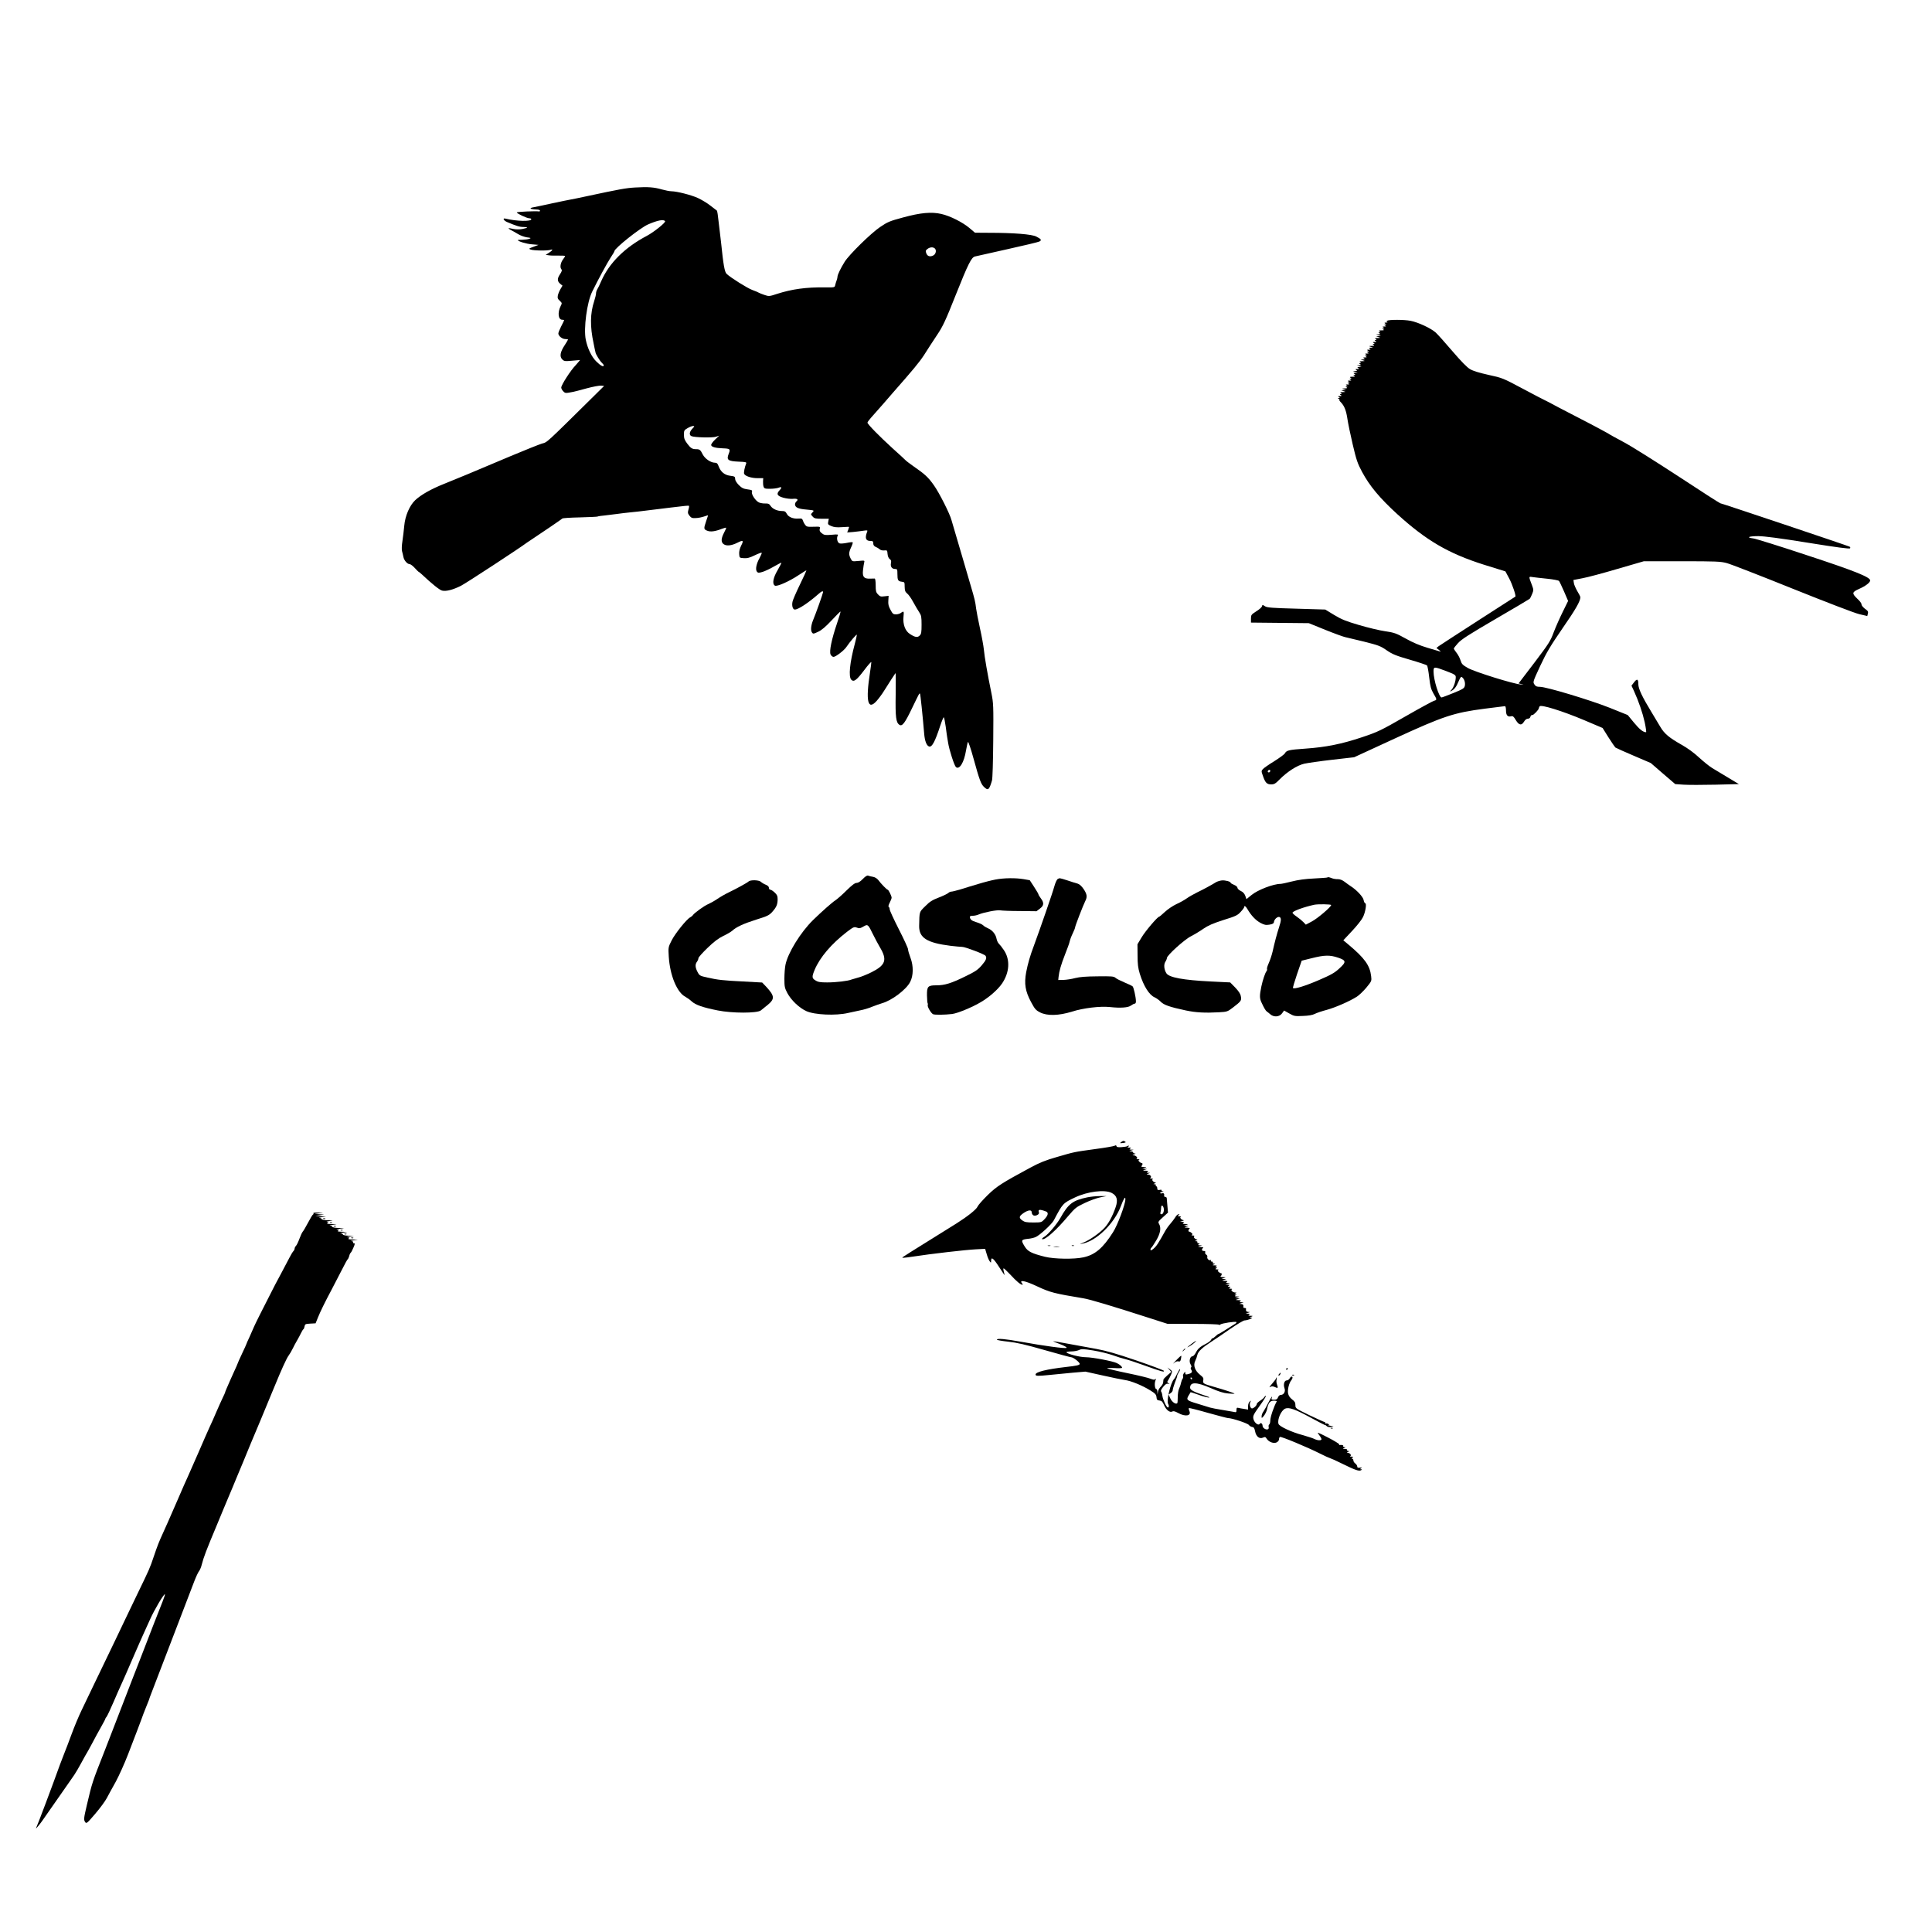 <?xml version="1.0" standalone="no"?>
<!DOCTYPE svg PUBLIC "-//W3C//DTD SVG 20010904//EN"
 "http://www.w3.org/TR/2001/REC-SVG-20010904/DTD/svg10.dtd">
<svg version="1.0" xmlns="http://www.w3.org/2000/svg"
 width="2000pt" height="2000pt" viewBox="0 0 2000 2000"
 preserveAspectRatio="xMidYMid meet">
<g transform="translate(0,2000) scale(0.1,-0.1)"
fill="#000000" stroke="none">
<path d="M6575 18059 c-94 -5 -168 -19 -495 -89 -74 -16 -151 -32 -170 -35
-19 -3 -105 -21 -190 -39 -85 -19 -172 -37 -194 -41 -55 -9 -41 -21 29 -24 19
0 35 -5 35 -11 0 -5 -3 -9 -7 -9 -36 6 -233 -3 -233 -10 0 -12 106 -61 131
-61 11 0 19 -4 19 -9 0 -26 -153 -22 -268 6 -32 8 -20 -19 16 -35 97 -41 132
-52 171 -52 54 0 48 -9 -14 -21 -29 -5 -64 -5 -92 1 -54 13 -63 9 -25 -11 15
-7 48 -26 73 -41 25 -16 68 -31 94 -35 42 -5 45 -7 25 -15 -12 -5 -45 -9 -71
-10 -27 0 -49 -2 -49 -3 0 -13 89 -40 145 -44 l70 -6 -53 -20 c-48 -17 -51
-20 -30 -28 31 -12 177 -14 207 -3 32 11 19 -9 -21 -34 l-29 -18 33 -5 c18 -3
63 -4 101 -3 37 1 67 -1 67 -5 0 -3 -9 -18 -20 -32 -26 -33 -36 -83 -20 -102
10 -12 8 -22 -14 -56 -30 -44 -28 -73 7 -100 l20 -16 -20 -34 c-12 -19 -24
-49 -28 -66 -5 -27 -2 -37 19 -56 25 -23 25 -26 11 -53 -35 -68 -27 -144 15
-144 11 0 20 -2 20 -4 0 -3 -13 -31 -30 -63 -16 -31 -30 -65 -30 -75 0 -26 40
-58 72 -58 15 0 28 -2 28 -5 0 -3 -15 -29 -34 -58 -47 -70 -55 -118 -26 -147
20 -20 28 -21 103 -14 l82 7 -20 -24 c-11 -13 -22 -26 -25 -29 -51 -51 -150
-205 -150 -232 0 -10 9 -27 21 -39 21 -21 22 -21 105 -5 11 2 73 18 138 36 64
17 131 30 149 28 l31 -3 -96 -95 c-523 -516 -489 -485 -548 -502 -30 -9 -174
-67 -320 -128 -421 -178 -558 -235 -693 -289 -136 -54 -239 -113 -299 -169
-58 -55 -104 -162 -113 -263 -4 -46 -13 -118 -19 -160 -7 -43 -9 -88 -4 -105
4 -16 11 -42 14 -59 6 -35 40 -75 65 -75 9 0 33 -18 53 -40 20 -22 38 -40 40
-40 3 0 18 -12 33 -26 105 -99 185 -163 210 -168 42 -10 113 9 195 50 53 27
611 392 683 447 6 4 26 18 45 30 102 67 316 213 321 219 3 5 85 10 182 12 97
3 180 6 184 9 4 3 37 8 73 11 36 4 94 11 130 16 36 5 92 12 125 15 33 3 76 8
95 10 59 8 111 14 205 25 50 6 108 13 130 16 145 18 181 21 187 18 3 -2 1 -20
-5 -39 -9 -31 -8 -39 10 -63 18 -23 28 -27 64 -25 24 0 63 8 87 16 23 8 42 14
42 12 0 -1 -9 -28 -20 -60 -26 -77 -26 -84 11 -99 34 -14 81 -8 153 20 21 8
40 13 43 11 2 -3 -8 -26 -22 -52 -32 -62 -33 -100 -1 -120 29 -19 80 -13 138
16 61 31 69 26 41 -28 -16 -33 -23 -61 -21 -88 3 -40 3 -40 48 -43 35 -3 60 4
112 29 37 18 70 30 73 27 3 -3 -7 -26 -21 -53 -34 -59 -46 -119 -29 -142 11
-14 18 -15 57 -4 24 7 78 32 119 56 41 24 76 41 78 40 2 -2 -16 -37 -39 -77
-47 -79 -58 -142 -29 -160 20 -14 149 43 249 110 41 27 76 49 78 47 1 -1 -29
-68 -68 -148 -39 -80 -73 -159 -76 -176 -9 -42 3 -81 24 -81 36 0 140 69 246
162 34 30 46 34 46 17 0 -11 -74 -220 -103 -289 -22 -54 -27 -106 -12 -126 12
-18 15 -17 65 6 36 17 77 52 138 117 48 51 89 93 93 93 3 0 -13 -55 -36 -122
-56 -165 -82 -290 -67 -323 7 -14 20 -25 31 -25 22 0 108 66 131 100 39 58
110 141 110 128 0 -8 -9 -48 -20 -89 -54 -200 -68 -345 -37 -376 26 -26 54 -5
132 98 41 55 75 93 75 84 0 -8 -6 -57 -14 -108 -46 -295 -23 -395 68 -294 22
25 59 74 80 109 44 70 107 169 116 180 3 4 4 -95 2 -220 -4 -238 3 -293 40
-316 28 -17 56 19 130 174 74 153 75 156 82 149 4 -4 27 -223 43 -414 6 -74
24 -122 49 -132 31 -12 62 45 119 219 16 48 32 85 35 83 4 -3 13 -46 20 -97 7
-51 13 -100 15 -108 1 -8 6 -35 10 -60 11 -72 64 -237 81 -251 36 -30 84 48
104 171 7 41 16 81 20 89 4 7 30 -69 59 -175 61 -221 76 -261 108 -291 42 -40
53 -31 82 67 6 21 11 190 13 415 3 360 2 386 -19 490 -40 196 -72 378 -78 450
-4 39 -22 139 -41 224 -18 84 -36 174 -39 200 -9 75 -15 99 -57 241 -22 74
-55 187 -73 250 -18 63 -52 178 -75 255 -23 77 -45 154 -50 170 -16 64 -127
284 -182 361 -59 84 -94 116 -213 198 -38 27 -74 54 -80 61 -5 6 -66 62 -135
124 -135 123 -260 250 -260 266 0 6 17 28 36 50 65 73 89 100 128 145 21 25
62 72 91 105 223 254 279 321 331 400 32 49 61 94 64 100 3 5 36 56 73 111 58
87 85 144 191 411 130 326 162 389 199 398 12 3 163 36 334 75 172 38 322 74
333 80 26 14 19 25 -32 51 -46 24 -232 39 -484 39 l-151 1 -59 50 c-69 58
-199 124 -289 144 -101 24 -217 13 -396 -36 -138 -37 -160 -46 -238 -99 -95
-64 -321 -286 -367 -360 -40 -64 -73 -132 -74 -152 0 -9 -4 -27 -9 -40 -5 -13
-12 -35 -15 -49 -5 -25 -6 -25 -108 -24 -190 3 -340 -18 -490 -66 -85 -28 -88
-28 -135 -12 -26 9 -52 19 -58 23 -5 4 -36 17 -69 29 -49 18 -222 126 -264
166 -21 19 -34 95 -57 320 -4 33 -8 71 -10 85 -2 14 -9 75 -16 135 -6 61 -14
112 -18 115 -4 3 -35 26 -69 53 -33 26 -92 61 -129 78 -72 32 -214 68 -272 69
-19 0 -64 9 -100 19 -79 23 -142 28 -276 20z m310 -349 c8 -13 -115 -112 -188
-151 -230 -121 -391 -282 -473 -469 -15 -36 -34 -74 -41 -85 -7 -11 -13 -30
-13 -42 0 -13 -9 -49 -19 -80 -42 -126 -44 -264 -6 -438 1 -5 6 -28 10 -50 5
-22 10 -42 10 -45 3 -18 46 -88 64 -104 12 -11 21 -23 21 -28 0 -21 -33 -4
-78 41 -48 47 -90 135 -108 224 -24 116 12 388 66 497 62 127 156 299 191 353
22 32 39 62 39 66 0 30 266 241 347 277 100 44 164 56 178 34z m2795 -285 c17
-21 5 -60 -22 -71 -33 -15 -58 -6 -69 24 -9 23 -7 30 11 44 27 22 63 23 80 3z
m-2513 -1863 c-31 -32 -35 -66 -9 -77 32 -14 219 -18 254 -6 l33 11 -43 -41
c-24 -23 -42 -48 -40 -57 4 -19 44 -30 119 -33 78 -3 82 -7 62 -58 -24 -62 -8
-75 103 -80 75 -3 84 -5 78 -20 -15 -37 -26 -92 -21 -105 10 -25 75 -46 139
-46 l59 0 -2 -32 c-1 -18 1 -43 5 -55 7 -20 14 -23 66 -23 32 0 71 5 86 10 36
14 42 5 16 -23 -38 -40 -29 -60 36 -79 31 -9 76 -14 99 -12 45 5 62 -6 38 -26
-8 -7 -15 -20 -15 -30 0 -33 32 -48 118 -55 82 -8 82 -8 65 -27 -22 -24 -22
-21 1 -47 16 -18 31 -21 92 -21 l74 0 -6 -30 c-6 -27 -3 -31 32 -46 29 -12 57
-15 112 -11 39 3 72 4 72 2 0 -2 -5 -16 -10 -31 l-10 -26 62 5 c35 4 83 9 107
13 40 6 44 5 38 -10 -26 -66 -15 -96 34 -96 24 0 29 -4 29 -25 0 -18 8 -29 28
-38 15 -6 33 -18 41 -25 7 -7 27 -12 45 -10 30 3 31 1 34 -37 2 -24 11 -44 22
-52 15 -10 18 -21 13 -43 -7 -36 10 -60 43 -60 22 0 24 -4 24 -52 0 -64 6 -75
45 -80 29 -3 30 -5 30 -52 1 -40 5 -52 26 -70 15 -11 43 -52 64 -91 21 -38 49
-86 62 -105 20 -30 23 -47 23 -127 0 -78 -3 -96 -19 -112 -23 -23 -49 -19
-103 17 -48 31 -73 100 -65 178 6 58 3 62 -27 39 -11 -8 -34 -15 -51 -15 -28
0 -35 6 -57 48 -20 36 -25 59 -22 95 l3 49 -44 -5 c-37 -5 -46 -2 -66 20 -21
21 -24 35 -24 94 0 39 -4 69 -10 70 -5 0 -29 0 -51 -1 -61 -2 -78 19 -70 89 3
31 9 66 12 78 6 22 5 22 -59 16 -65 -6 -65 -6 -81 25 -21 41 -20 63 5 117 12
25 19 48 16 51 -3 3 -30 1 -61 -6 -31 -6 -64 -9 -75 -5 -22 7 -33 52 -20 78 9
16 5 17 -63 11 -65 -5 -76 -4 -101 16 -20 16 -26 27 -21 45 6 24 5 24 -65 22
-65 -2 -72 0 -88 23 -10 13 -20 34 -23 45 -5 16 -13 19 -43 17 -55 -5 -105 15
-122 49 -13 24 -22 29 -51 29 -48 0 -97 22 -117 53 -14 22 -24 26 -55 25 -20
-1 -49 4 -64 10 -35 15 -82 84 -74 110 6 17 0 20 -45 26 -43 6 -60 14 -91 45
-24 25 -38 48 -38 64 0 23 -5 26 -52 32 -59 8 -98 41 -120 101 -9 26 -18 34
-38 34 -42 0 -103 42 -125 85 -24 48 -32 55 -67 55 -42 0 -57 9 -94 58 -27 36
-34 54 -34 91 0 44 3 49 38 69 20 12 46 22 56 22 18 0 17 -3 -7 -28z"/>
<path d="M14360 16680 c-9 -6 -9 -9 1 -13 8 -3 3 -6 -11 -6 -20 -1 -22 -3 -10
-11 13 -9 13 -10 0 -10 -13 0 -13 -1 0 -10 12 -8 10 -10 -10 -10 -20 0 -22 -2
-10 -10 13 -9 13 -10 0 -10 -13 0 -13 -1 0 -10 11 -7 6 -10 -20 -10 -26 0 -31
-3 -20 -10 13 -9 13 -10 0 -10 -13 0 -13 -1 0 -10 12 -8 10 -10 -10 -11 l-25
-1 25 -8 25 -8 -25 -2 -25 -2 25 -8 c23 -7 22 -8 -10 -9 -26 -1 -31 -4 -20
-11 13 -9 13 -10 0 -10 -13 0 -13 -1 0 -10 12 -8 10 -10 -10 -10 -20 0 -22 -2
-10 -10 13 -9 13 -10 0 -10 -13 0 -13 -1 0 -10 11 -7 6 -10 -20 -11 -32 -1
-33 -2 -10 -9 l25 -8 -25 -1 c-20 -1 -22 -3 -10 -11 12 -8 10 -10 -10 -10 -20
0 -22 -2 -10 -10 13 -9 13 -10 0 -10 -13 0 -13 -1 0 -10 12 -8 10 -10 -10 -10
-20 0 -22 -2 -10 -10 13 -9 13 -10 0 -10 -13 0 -13 -1 0 -10 12 -8 10 -10 -10
-10 -20 0 -22 -2 -10 -10 12 -8 10 -10 -10 -11 l-25 -1 25 -8 c23 -7 22 -8
-10 -9 -26 -1 -31 -4 -20 -11 13 -9 13 -10 0 -10 -13 0 -13 -1 0 -10 12 -8 10
-10 -10 -11 l-25 -1 25 -8 25 -8 -25 -1 c-20 -1 -22 -3 -10 -11 12 -8 10 -10
-10 -10 -20 0 -22 -2 -10 -10 12 -8 10 -10 -10 -11 l-25 -1 25 -8 25 -8 -25
-1 c-20 -1 -22 -3 -10 -11 13 -9 13 -10 0 -10 -13 0 -13 -1 0 -10 11 -7 6 -10
-20 -10 -26 0 -31 -3 -20 -10 13 -9 13 -10 0 -10 -13 0 -13 -1 0 -10 12 -8 10
-10 -10 -10 -20 0 -22 -2 -10 -10 13 -9 13 -10 0 -10 -13 0 -13 -1 0 -10 12
-8 10 -10 -10 -10 -20 0 -22 -2 -10 -10 13 -9 13 -10 0 -10 -13 0 -13 -1 0
-10 11 -7 6 -10 -20 -11 -32 -1 -33 -2 -10 -9 l25 -8 -25 -2 -25 -2 25 -8 c23
-7 22 -8 -10 -9 -26 -1 -31 -4 -20 -11 13 -9 13 -10 0 -10 -13 0 -13 -1 0 -10
12 -8 10 -10 -10 -10 -20 0 -22 -2 -10 -10 13 -9 13 -10 0 -10 -13 0 -13 -1 0
-10 8 -5 11 -10 6 -10 -6 0 2 -12 17 -27 35 -38 53 -84 66 -173 6 -41 30 -158
54 -260 38 -162 50 -197 97 -285 79 -147 182 -270 363 -436 300 -273 530 -408
896 -524 l225 -70 39 -73 c31 -57 73 -181 64 -188 -1 -1 -175 -113 -387 -249
-212 -136 -395 -256 -408 -265 l-22 -18 27 -21 c16 -12 21 -19 13 -16 -8 2
-68 20 -132 39 -81 24 -152 54 -225 95 -99 55 -117 62 -212 76 -57 8 -178 37
-270 64 -139 41 -182 58 -260 105 l-92 56 -299 9 c-256 7 -303 11 -325 25 -25
17 -27 17 -31 -1 -3 -10 -30 -34 -60 -52 -51 -33 -54 -37 -54 -75 l0 -41 299
-3 300 -3 170 -69 c94 -38 186 -71 204 -75 17 -4 106 -25 197 -47 150 -38 171
-45 235 -90 60 -41 94 -55 239 -97 93 -27 173 -54 178 -59 6 -6 16 -61 23
-124 11 -96 19 -123 44 -167 37 -62 38 -67 7 -75 -13 -3 -147 -76 -297 -162
-258 -148 -284 -160 -447 -215 -212 -71 -375 -104 -592 -119 -170 -12 -192
-17 -210 -50 -6 -10 -55 -46 -109 -80 -54 -33 -106 -69 -117 -81 -18 -20 -18
-22 0 -72 24 -70 41 -87 85 -87 31 0 45 8 86 50 80 81 182 147 256 164 35 8
166 27 290 41 l227 26 421 194 c507 233 610 267 933 309 109 14 202 26 208 26
5 0 10 -20 10 -44 0 -50 17 -70 52 -61 19 5 27 -1 50 -40 33 -54 59 -58 85
-15 11 19 26 30 39 30 14 0 24 8 27 21 3 12 12 19 19 17 11 -4 68 55 68 71 0
3 4 12 8 19 14 21 235 -48 454 -140 l198 -84 60 -96 c33 -52 66 -100 72 -106
7 -5 93 -44 190 -85 l177 -76 126 -109 127 -109 88 -6 c49 -3 197 -3 330 0
l241 6 -113 68 c-62 37 -135 81 -163 98 -27 16 -88 65 -135 108 -52 49 -121
99 -180 132 -131 74 -181 116 -222 186 -20 33 -60 101 -90 150 -97 159 -138
245 -138 292 0 55 -13 61 -45 19 l-26 -34 25 -53 c51 -113 90 -228 112 -326
12 -57 18 -103 14 -103 -30 0 -67 29 -124 98 l-66 80 -189 76 c-205 81 -653
216 -720 216 -32 0 -44 5 -57 25 -17 25 -15 29 61 193 65 139 104 204 231 389
136 196 183 279 184 320 0 7 -14 35 -31 62 -16 28 -33 65 -36 83 l-5 34 93 18
c51 9 215 53 364 97 l272 79 394 0 c352 0 401 -2 464 -19 39 -10 345 -129 680
-264 351 -141 645 -254 693 -265 l82 -19 6 24 c5 18 1 28 -14 39 -34 24 -52
44 -52 60 0 9 -17 32 -39 52 -63 60 -61 72 15 106 68 30 114 66 114 88 -1 34
-166 100 -657 261 -276 92 -524 169 -552 173 -79 10 -49 24 52 24 64 -1 221
-21 517 -69 299 -48 427 -65 432 -57 4 6 2 14 -5 17 -18 10 -1327 449 -1338
449 -6 0 -205 128 -442 284 -238 155 -490 314 -562 351 -71 38 -141 76 -155
86 -14 9 -102 56 -195 105 -94 48 -236 122 -318 165 -81 44 -149 79 -151 79
-2 0 -100 51 -218 114 -210 112 -215 114 -358 145 -94 21 -161 41 -191 59 -32
18 -91 79 -184 187 -75 88 -153 175 -173 193 -49 44 -182 106 -260 121 -66 13
-222 13 -242 1z m1657 -2671 c62 -6 117 -17 122 -23 5 -6 28 -55 52 -109 l42
-98 -55 -112 c-31 -62 -73 -157 -94 -212 -34 -92 -51 -118 -200 -315 l-164
-215 33 -7 c25 -5 23 -6 -13 -3 -74 5 -471 129 -543 169 -56 32 -65 41 -77 78
-7 24 -25 59 -41 79 -16 20 -29 41 -29 45 0 5 19 30 43 56 33 38 114 90 387
249 190 110 349 205 355 210 5 5 17 28 26 51 15 38 15 44 -1 87 -37 97 -37 94
6 87 22 -3 90 -11 151 -17z m-1046 -956 c89 -34 99 -41 99 -63 0 -42 -21 -104
-43 -129 -21 -22 -21 -23 -2 -13 31 16 51 42 75 100 19 44 25 50 37 40 22 -18
33 -54 27 -87 -6 -26 -17 -34 -118 -75 -62 -25 -117 -46 -123 -46 -26 0 -83
182 -83 268 0 53 4 53 131 5z m-1821 -1031 c0 -13 -12 -22 -22 -16 -10 6 -1
24 13 24 5 0 9 -4 9 -8z"/>
<path d="M8932 10901 c-26 -27 -49 -41 -65 -41 -18 0 -48 -23 -106 -80 -44
-44 -96 -89 -113 -100 -31 -19 -144 -119 -232 -205 -129 -127 -261 -341 -285
-463 -6 -29 -11 -94 -11 -144 0 -82 3 -96 31 -149 40 -74 122 -152 196 -186
85 -39 305 -49 433 -19 36 8 92 20 125 27 33 6 87 22 120 36 33 13 81 30 107
38 100 28 250 141 290 220 34 65 35 165 4 248 -14 37 -26 77 -26 90 0 12 -43
105 -95 207 -52 102 -95 195 -95 207 0 12 -5 23 -10 25 -6 2 -2 20 10 43 11
21 20 45 20 52 0 18 -32 83 -41 83 -9 0 -68 61 -98 101 -12 15 -34 29 -53 32
-18 3 -41 8 -50 12 -11 5 -29 -6 -56 -34z m103 -569 c21 -42 53 -103 72 -135
80 -133 63 -187 -86 -262 -49 -24 -111 -49 -138 -55 -26 -7 -57 -16 -68 -20
-34 -15 -160 -30 -252 -30 -70 0 -95 4 -120 20 -39 23 -40 37 -10 110 54 129
174 270 334 393 67 51 75 54 101 45 29 -11 35 -10 82 17 32 18 40 11 85 -83z"/>
<path d="M13739 10916 c-2 -2 -63 -6 -136 -10 -89 -4 -164 -14 -230 -31 -54
-14 -107 -25 -118 -25 -73 0 -235 -62 -299 -115 l-53 -43 -12 35 c-9 23 -24
40 -47 50 -19 9 -34 24 -34 33 0 9 -15 22 -35 30 -19 8 -35 17 -35 21 0 13
-55 28 -91 25 -19 -2 -46 -10 -60 -18 -45 -28 -133 -76 -196 -106 -34 -17 -83
-44 -108 -62 -25 -18 -74 -45 -108 -60 -34 -16 -87 -51 -117 -79 -30 -28 -57
-51 -61 -51 -16 0 -144 -150 -182 -215 l-42 -70 1 -115 c0 -90 5 -131 23 -190
40 -129 98 -221 155 -245 17 -8 44 -27 61 -44 32 -34 92 -55 260 -91 104 -22
199 -27 345 -19 84 5 87 6 146 51 82 63 88 71 79 115 -4 25 -23 53 -58 90
l-52 53 -205 10 c-280 14 -427 41 -455 84 -25 38 -30 92 -11 120 9 14 16 32
16 39 0 27 183 193 251 226 35 18 93 53 127 77 48 33 98 55 207 90 129 40 147
49 179 85 20 21 36 44 36 49 0 20 16 9 34 -22 37 -64 84 -114 133 -141 42 -22
56 -25 94 -19 34 6 45 12 47 29 4 28 37 57 57 50 20 -8 19 -36 -4 -105 -22
-67 -47 -161 -67 -252 -8 -35 -26 -89 -39 -118 -14 -30 -22 -58 -19 -64 3 -5
0 -15 -6 -23 -13 -16 -38 -89 -52 -155 -20 -96 -20 -124 2 -170 26 -56 42 -83
55 -92 6 -3 21 -16 34 -27 37 -33 95 -29 122 8 l22 30 53 -30 c49 -28 58 -30
141 -26 59 2 100 9 123 21 19 10 75 29 125 42 90 25 235 88 312 137 23 15 67
57 98 94 54 66 55 68 49 118 -13 111 -67 186 -234 326 l-54 45 89 95 c50 53
101 117 114 144 26 52 41 145 23 145 -5 0 -13 15 -16 34 -7 34 -74 105 -136
144 -14 9 -41 29 -61 44 -24 18 -47 27 -70 27 -19 -1 -47 4 -62 10 -30 12 -41
13 -48 7z m41 -285 c0 -19 -141 -139 -200 -170 l-62 -33 -24 25 c-13 14 -44
40 -69 57 -25 17 -45 35 -45 41 0 17 119 60 225 83 40 8 175 6 175 -3z m70
-544 c87 -29 89 -45 14 -113 -47 -44 -84 -65 -209 -119 -141 -61 -257 -97
-270 -83 -3 3 16 68 42 144 l48 139 105 26 c130 33 187 34 270 6z"/>
<path d="M10305 10895 c-38 -7 -117 -27 -175 -45 -58 -17 -141 -42 -184 -56
-44 -13 -88 -24 -97 -24 -10 0 -24 -6 -32 -14 -8 -8 -52 -29 -98 -47 -68 -26
-95 -43 -141 -90 -63 -62 -60 -52 -63 -204 -2 -123 79 -175 325 -206 52 -6
106 -11 120 -11 29 1 232 -76 242 -92 16 -23 6 -46 -39 -99 -41 -47 -67 -65
-173 -116 -143 -70 -210 -91 -296 -91 -89 0 -99 -11 -98 -104 1 -42 4 -79 7
-82 3 -3 3 -12 1 -19 -6 -15 33 -83 55 -94 16 -8 121 -7 196 2 54 6 206 68
297 122 87 51 176 129 220 192 79 115 87 248 21 346 -19 29 -43 59 -52 67 -10
9 -21 32 -25 53 -8 45 -45 90 -88 107 -18 8 -41 21 -50 31 -10 10 -42 24 -72
33 -48 14 -66 29 -66 57 0 5 14 9 31 9 17 0 45 6 62 14 52 22 193 49 223 42
16 -3 107 -7 201 -7 l173 -2 35 27 c42 32 45 59 10 106 -14 19 -25 37 -25 42
0 4 -20 39 -45 77 l-45 69 -63 11 c-82 14 -203 13 -292 -4z"/>
<path d="M10949 10900 c-9 -5 -25 -40 -35 -77 -15 -58 -153 -456 -213 -618
-37 -97 -61 -181 -78 -269 -22 -119 -10 -197 51 -310 38 -71 49 -84 92 -106
74 -38 194 -35 332 8 117 37 290 58 392 47 111 -12 191 -6 218 16 14 10 31 19
38 19 9 0 14 11 13 28 -1 41 -23 140 -34 151 -6 6 -44 24 -85 41 -40 17 -83
38 -93 48 -17 15 -41 17 -186 15 -121 -1 -183 -6 -231 -18 -36 -10 -90 -18
-120 -19 l-55 -1 3 30 c6 60 26 130 67 234 23 58 46 120 49 138 4 18 18 55 32
83 13 27 24 55 24 62 0 13 84 230 105 271 22 43 18 70 -17 123 -22 32 -43 51
-63 57 -16 4 -64 19 -105 33 -86 27 -80 26 -101 14z"/>
<path d="M7749 10875 c-11 -12 -120 -72 -205 -113 -34 -16 -88 -47 -120 -69
-33 -22 -75 -45 -94 -53 -36 -14 -143 -91 -157 -113 -4 -7 -17 -17 -28 -23
-38 -20 -157 -169 -192 -239 -35 -69 -36 -71 -30 -167 12 -196 86 -374 174
-418 15 -8 44 -28 63 -46 40 -37 115 -63 270 -94 150 -30 407 -30 446 0 11 8
43 34 72 58 74 62 71 92 -15 186 l-43 45 -202 11 c-197 10 -258 16 -363 40
-81 18 -84 20 -105 60 -24 46 -25 78 -5 104 8 11 15 27 15 37 0 9 43 57 95
107 68 66 113 99 162 123 37 17 79 42 93 54 42 39 118 74 251 116 113 35 132
44 164 80 43 48 55 77 55 131 0 32 -6 46 -31 69 -17 16 -37 29 -45 29 -8 0
-14 8 -14 19 0 12 -12 24 -32 32 -18 7 -42 21 -52 31 -21 19 -108 21 -127 3z"/>
<path d="M11606 8177 c-16 -12 -13 -13 19 -9 26 3 33 7 24 13 -19 12 -22 11
-43 -4z"/>
<path d="M11538 8139 c-10 -5 -100 -21 -200 -34 -224 -31 -210 -28 -396 -82
-119 -34 -179 -58 -275 -110 -295 -159 -349 -193 -444 -286 -50 -49 -97 -102
-103 -117 -12 -30 -106 -104 -220 -176 -36 -23 -171 -107 -300 -187 -129 -80
-244 -152 -254 -160 -16 -11 4 -10 100 4 194 30 552 71 655 76 l97 5 16 -53
c8 -30 22 -63 30 -74 15 -20 15 -20 16 2 0 46 22 31 80 -59 33 -51 60 -91 60
-88 0 3 -4 20 -9 38 -5 17 -6 32 -1 32 4 0 36 -30 71 -67 60 -66 105 -103 123
-103 5 0 3 7 -4 15 -33 40 33 27 154 -30 139 -65 176 -74 481 -125 69 -11 301
-81 680 -203 l190 -61 267 -1 c148 0 268 -4 268 -9 0 -5 6 -3 13 3 16 13 157
34 166 25 3 -3 -2 -11 -13 -18 -10 -6 -53 -33 -95 -60 -42 -27 -78 -48 -79
-46 -2 1 -17 -11 -33 -26 -16 -15 -29 -24 -30 -18 0 5 -4 0 -9 -11 -4 -11 -25
-29 -46 -40 -70 -35 -94 -56 -114 -96 -11 -21 -27 -39 -35 -39 -26 0 -39 -51
-21 -82 10 -16 13 -29 6 -33 -6 -4 -5 -13 2 -25 15 -23 5 -36 -34 -45 -23 -6
-28 -4 -28 11 0 17 -1 17 -14 -1 -8 -11 -12 -25 -9 -32 3 -7 1 -19 -5 -26 -5
-6 -13 -27 -17 -45 -3 -18 -13 -45 -20 -60 -7 -15 -13 -53 -13 -85 0 -32 -2
-61 -5 -63 -15 -15 -54 12 -71 48 l-19 42 21 14 c12 8 22 22 22 31 0 9 9 41
20 71 27 71 28 74 26 80 0 3 7 18 17 34 10 15 16 30 13 33 -3 3 -15 -17 -28
-43 -13 -27 -28 -55 -35 -61 -35 -37 -80 -226 -61 -255 11 -18 10 -38 -2 -38
-14 0 -51 79 -57 120 -2 19 -8 39 -13 45 -6 7 1 24 21 48 24 29 36 36 53 32
19 -5 19 -5 3 5 -16 11 -17 14 -3 34 8 13 21 38 29 57 14 33 13 35 -12 54
l-26 19 20 -23 20 -23 -40 -35 c-22 -19 -41 -39 -41 -44 -1 -5 -2 -18 -3 -29
0 -12 -12 -32 -25 -45 -14 -14 -27 -37 -29 -52 l-4 -28 -2 28 c0 15 -5 27 -10
27 -16 0 -22 55 -11 86 9 22 8 26 0 17 -9 -8 -21 -7 -49 4 -20 9 -127 35 -239
58 -112 23 -206 46 -210 50 -4 4 28 5 71 3 43 -3 80 -2 82 2 5 9 -20 33 -53
49 -39 20 -253 61 -321 61 -64 0 -201 36 -201 52 0 4 23 8 50 8 28 0 64 7 79
14 25 13 42 13 148 -4 67 -11 156 -33 199 -48 44 -16 104 -35 134 -42 30 -7
120 -37 200 -66 172 -62 204 -71 199 -55 -2 6 -130 54 -284 107 -211 72 -313
101 -415 120 -74 13 -205 37 -290 53 -85 16 -156 28 -157 27 -2 -2 31 -16 72
-31 45 -17 71 -33 66 -38 -10 -10 -234 20 -476 64 -160 29 -245 36 -245 21 0
-5 53 -14 118 -21 90 -10 177 -30 376 -87 143 -41 266 -74 274 -74 23 0 92
-54 89 -70 -2 -12 -34 -19 -142 -31 -199 -23 -315 -51 -315 -78 0 -16 19 -17
139 -5 64 7 175 17 247 24 l130 11 180 -40 c98 -22 202 -43 229 -47 63 -8 182
-57 262 -107 52 -32 62 -43 65 -70 2 -27 8 -33 31 -35 23 -3 32 -12 47 -47 22
-51 60 -81 86 -67 12 7 29 2 60 -15 75 -42 140 -30 116 21 -6 14 -8 27 -4 30
4 2 93 -20 197 -50 105 -29 198 -54 208 -54 41 0 203 -54 215 -71 7 -10 22
-19 34 -21 18 -2 24 -12 31 -46 10 -53 45 -81 82 -64 20 9 26 8 38 -12 22 -34
72 -52 102 -38 14 7 25 20 25 31 0 11 4 23 10 26 11 7 279 -104 414 -172 49
-25 96 -46 105 -48 9 -2 63 -26 121 -55 138 -68 178 -82 199 -70 13 8 13 9 1
10 -13 0 -13 1 0 11 12 8 9 10 -12 6 -21 -3 -28 0 -28 12 0 9 -9 23 -20 31
-11 8 -20 22 -20 32 0 10 -6 18 -12 18 -9 0 -8 4 2 10 12 8 10 10 -10 11 -14
0 -19 3 -12 6 17 7 -4 33 -27 34 -12 0 -11 2 4 9 18 8 18 9 2 9 -10 1 -15 6
-12 11 4 6 -6 10 -22 11 -25 0 -26 1 -8 9 18 8 18 9 2 9 -10 1 -15 6 -12 11 5
9 -16 15 -38 11 -5 -1 -6 2 -3 7 2 4 -49 36 -115 70 -118 60 -119 61 -94 28
14 -18 25 -38 25 -44 0 -17 -41 -15 -76 3 -16 8 -70 25 -119 39 -117 31 -242
90 -250 116 -14 45 26 138 69 158 39 17 106 -7 269 -96 81 -44 147 -78 147
-75 0 2 6 -2 14 -10 10 -9 25 -12 43 -9 l28 6 -35 7 c-19 3 -28 7 -20 8 13 1
13 3 0 10 -8 6 -18 7 -22 5 -4 -3 -8 0 -8 5 0 6 -4 11 -10 11 -5 0 -75 32
-155 70 -144 70 -145 71 -145 104 0 27 -7 39 -35 60 -23 18 -36 38 -41 62 -7
38 10 107 33 135 7 8 13 21 13 27 0 19 -18 14 -30 -8 -6 -11 -19 -20 -30 -20
-25 0 -37 -43 -23 -81 13 -33 -7 -69 -38 -69 -12 0 -23 -10 -29 -25 -7 -19
-17 -25 -41 -25 -24 0 -30 4 -25 15 14 37 -7 9 -35 -47 -17 -35 -40 -75 -50
-90 -11 -14 -19 -37 -19 -50 0 -22 1 -22 25 7 13 17 27 46 31 65 13 67 31 90
70 90 19 0 33 -3 31 -7 -30 -53 -67 -162 -67 -198 0 -18 -5 -37 -11 -41 -6 -3
-8 -15 -6 -26 3 -11 0 -21 -8 -24 -21 -8 -55 14 -55 36 0 24 -20 37 -30 20
-14 -22 -58 14 -65 53 -6 30 1 44 64 132 39 54 69 101 65 104 -3 3 -10 -2 -15
-11 -5 -9 -25 -26 -44 -38 -19 -12 -35 -27 -35 -34 0 -16 -32 -46 -49 -46 -18
0 -30 42 -18 65 9 18 9 19 -6 6 -10 -8 -17 -28 -17 -48 l0 -35 -42 7 c-24 3
-51 9 -60 11 -14 4 -18 -1 -18 -21 0 -25 -3 -27 -27 -21 -16 3 -70 12 -122 21
-52 8 -108 19 -125 24 -17 5 -77 24 -133 41 -110 33 -116 39 -86 88 9 15 18
28 18 30 1 1 31 -8 66 -21 63 -24 129 -40 129 -33 0 3 -24 12 -52 21 -110 36
-148 56 -148 79 0 62 65 61 213 -3 82 -36 132 -52 180 -56 37 -4 67 -4 67 -2
0 5 -108 41 -215 71 -108 31 -115 35 -109 66 5 23 0 32 -34 59 -53 43 -72 98
-49 143 9 18 19 46 22 62 8 36 51 76 144 136 39 25 127 84 196 133 70 48 136
87 148 88 33 1 97 27 72 29 l-20 1 20 9 c17 7 16 9 -10 9 -23 1 -27 4 -15 11
12 8 10 10 -10 11 l-25 1 25 8 c24 8 24 8 3 9 -21 1 -28 11 -24 34 0 4 -6 7
-14 7 -8 0 -14 3 -14 8 4 22 -3 32 -23 33 -22 1 -22 1 2 9 l25 8 -25 1 c-20 1
-22 3 -10 11 11 7 6 10 -20 11 -32 1 -33 2 -10 9 l25 8 -25 2 -25 2 25 8 c25
8 24 8 -5 9 -23 1 -27 3 -15 11 13 9 13 10 0 10 -13 0 -13 1 0 10 13 8 12 10
-3 10 -25 0 -52 26 -34 33 6 3 1 6 -13 6 -20 1 -22 3 -10 11 12 8 12 10 -5 10
-17 0 -17 2 -5 10 12 8 10 10 -10 11 l-25 1 25 8 25 8 -25 1 c-20 1 -22 3 -10
11 11 7 6 10 -20 11 -32 1 -33 2 -10 9 l25 8 -25 2 -25 2 25 8 c23 7 22 8 -10
9 -19 1 -30 5 -25 9 14 10 17 32 4 32 -6 0 -17 6 -25 14 -11 11 -11 16 -1 19
6 3 1 6 -13 6 -20 1 -22 3 -10 11 13 9 13 10 0 10 -13 0 -13 1 0 10 12 7 8 10
-15 11 -26 0 -27 2 -10 9 18 8 18 9 2 9 -10 1 -15 6 -12 11 3 6 -1 10 -10 10
-10 0 -13 5 -9 12 4 7 3 8 -5 4 -14 -9 -39 15 -33 33 3 8 -3 18 -11 23 -9 5
-14 15 -11 23 4 10 0 15 -15 15 -21 0 -25 19 -6 32 6 4 -6 8 -25 9 -32 1 -33
2 -10 9 l25 8 -25 1 c-20 1 -22 3 -10 11 13 8 12 10 -3 10 -10 0 -15 5 -12 10
3 6 -2 10 -12 11 -16 0 -16 1 2 9 11 5 14 9 7 9 -21 1 -44 28 -29 34 6 3 1 6
-13 7 -14 1 -19 4 -13 7 10 3 10 8 -1 19 -8 8 -19 14 -25 14 -13 0 -10 22 4
32 6 4 -6 8 -25 9 -32 1 -33 2 -10 9 l25 8 -25 2 -25 2 25 8 c23 7 22 8 -10 9
-26 1 -31 4 -20 11 12 8 10 10 -10 11 l-25 1 25 8 c14 4 19 8 12 9 -22 2 -44
28 -29 34 6 3 1 6 -13 6 -20 1 -22 3 -10 11 13 9 13 10 0 10 -9 0 -24 -14 -34
-32 -11 -17 -34 -48 -51 -67 -18 -20 -42 -54 -54 -76 -70 -126 -89 -155 -118
-180 -24 -20 -33 -23 -33 -11 0 8 4 17 9 20 5 3 27 37 50 75 44 74 53 131 29
172 -12 19 -8 25 40 68 l53 48 -6 69 c-3 38 -6 75 -7 82 -1 6 -7 12 -15 12 -7
0 -12 3 -12 8 4 24 -3 34 -21 29 -11 -3 -20 -1 -20 4 0 5 10 10 23 10 17 1 18
2 4 6 -9 2 -15 8 -12 12 2 5 -7 6 -20 3 -20 -3 -25 0 -25 17 0 11 -5 21 -11
21 -5 0 -7 5 -4 10 3 6 -2 10 -12 11 -16 0 -16 1 2 9 11 5 14 9 7 9 -21 1 -44
28 -29 34 6 3 1 6 -13 7 -14 1 -20 4 -13 6 19 8 3 34 -21 35 -20 0 -20 1 -1 9
l20 9 -20 0 c-17 1 -17 3 -5 11 11 7 6 10 -20 11 -32 1 -33 2 -10 9 l25 8 -25
2 -25 2 25 8 c23 7 22 8 -10 9 -19 1 -30 5 -25 9 14 10 17 32 4 32 -6 0 -17 6
-25 14 -11 11 -11 16 -1 19 6 3 1 6 -13 7 -14 1 -19 4 -13 7 17 6 -9 33 -34
34 -13 1 -11 3 7 9 17 5 19 8 8 9 -10 1 -18 6 -18 11 0 6 -10 10 -22 11 -22 1
-22 1 2 9 l25 8 -25 1 c-20 1 -22 3 -10 11 12 8 10 10 -10 10 -20 0 -22 2 -10
10 8 5 10 10 4 10 -6 0 -13 -3 -17 -6 -3 -3 -28 -7 -56 -9 -36 -3 -51 0 -53
10 -2 10 -8 11 -20 4z m-30 -488 c55 -28 67 -73 41 -148 -31 -90 -71 -165
-113 -211 -52 -57 -159 -131 -221 -155 -41 -15 -44 -17 -15 -12 147 24 337
209 405 394 28 75 45 101 45 67 0 -52 -81 -269 -128 -342 -104 -164 -186 -234
-307 -260 -96 -21 -301 -18 -398 6 -139 35 -178 55 -209 106 -41 66 -38 72 36
80 24 2 59 10 77 18 42 18 167 133 188 173 93 177 95 178 219 237 130 62 308
84 380 47z m537 -152 c10 -29 -3 -69 -21 -69 -12 0 -15 6 -10 23 3 12 6 32 6
45 0 28 16 29 25 1z m-1217 -40 c29 -11 23 -41 -19 -84 -28 -29 -33 -30 -113
-30 -70 0 -89 4 -113 21 -38 28 -35 43 12 76 48 33 85 37 85 9 0 -10 6 -24 14
-30 19 -16 69 6 61 27 -12 33 6 36 73 11z m1512 -1729 c0 -5 -2 -10 -4 -10 -3
0 -8 5 -11 10 -3 6 -1 10 4 10 6 0 11 -4 11 -10z"/>
<path d="M11255 7605 c-151 -32 -196 -66 -279 -215 -35 -62 -124 -167 -162
-191 -21 -12 -32 -25 -25 -27 30 -10 145 92 271 242 70 82 81 91 170 133 52
25 124 51 160 58 l65 13 -70 0 c-38 0 -97 -6 -130 -13z"/>
<path d="M10848 7103 c6 -2 18 -2 25 0 6 3 1 5 -13 5 -14 0 -19 -2 -12 -5z"/>
<path d="M11098 7103 c7 -3 16 -2 19 1 4 3 -2 6 -13 5 -11 0 -14 -3 -6 -6z"/>
<path d="M10913 7093 c15 -2 37 -2 50 0 12 2 0 4 -28 4 -27 0 -38 -2 -22 -4z"/>
<path d="M3244 7441 c4 -5 2 -11 -3 -13 -5 -1 -28 -39 -51 -83 -24 -44 -48
-87 -56 -95 -7 -8 -23 -42 -35 -75 -12 -33 -28 -66 -36 -73 -7 -7 -13 -20 -13
-27 0 -7 -6 -20 -13 -27 -7 -7 -26 -38 -41 -68 -15 -30 -54 -104 -87 -165 -33
-60 -85 -159 -115 -220 -31 -60 -77 -151 -102 -201 -26 -51 -53 -107 -61 -125
-8 -19 -29 -67 -47 -107 -19 -40 -34 -74 -34 -77 0 -2 -20 -47 -45 -99 -25
-53 -45 -98 -45 -101 0 -2 -16 -40 -36 -82 -19 -43 -39 -87 -44 -98 -33 -74
-50 -115 -50 -120 0 -3 -12 -29 -26 -58 -14 -28 -43 -95 -66 -147 -22 -52 -53
-122 -69 -155 -15 -33 -67 -150 -114 -260 -48 -110 -97 -222 -110 -250 -13
-27 -63 -140 -110 -250 -94 -216 -115 -263 -150 -340 -38 -83 -55 -125 -92
-235 -42 -125 -46 -133 -169 -387 -53 -109 -112 -232 -131 -273 -20 -41 -67
-140 -105 -220 -68 -141 -135 -279 -243 -505 -29 -60 -75 -157 -103 -215 -28
-58 -74 -168 -102 -245 -28 -77 -61 -162 -72 -189 -11 -27 -32 -84 -48 -125
-80 -223 -231 -624 -247 -656 -7 -15 39 39 65 77 61 86 204 291 250 358 29 41
65 93 80 115 15 22 50 81 76 130 27 50 52 95 56 100 4 6 29 51 55 100 26 50
67 125 91 167 24 43 44 80 44 84 0 4 6 15 14 23 7 9 39 77 71 151 32 74 70
162 86 195 15 33 67 150 114 260 48 110 97 223 110 250 13 28 43 95 68 150 41
94 145 270 154 261 3 -2 -9 -37 -25 -78 -35 -87 -137 -348 -227 -583 -15 -38
-51 -131 -80 -205 -61 -156 -155 -399 -226 -585 -28 -71 -56 -146 -64 -165
-132 -334 -131 -333 -185 -562 -34 -145 -35 -157 -17 -182 12 -16 21 -8 103
88 50 58 104 132 120 163 17 32 58 108 92 168 33 61 91 189 128 285 37 96 80
209 96 250 16 41 36 95 45 120 8 25 27 72 40 105 14 33 29 71 34 85 4 14 16
48 27 75 50 130 209 545 259 675 57 150 114 299 138 360 7 19 28 73 46 120 18
47 40 94 49 105 9 11 23 43 29 70 20 77 43 139 161 420 5 11 32 76 60 145 29
69 58 139 65 155 8 17 41 98 75 180 34 83 66 159 71 170 4 11 38 92 74 180 66
157 88 210 105 250 5 11 32 76 60 145 28 69 55 134 60 145 5 11 15 36 23 55
68 167 124 290 144 316 12 16 32 50 44 75 11 24 32 62 45 84 13 22 31 56 40
75 9 19 20 37 25 40 5 3 10 17 12 30 4 23 9 25 59 28 l55 3 23 57 c25 63 73
161 143 292 25 47 71 136 102 197 31 62 60 115 65 118 4 3 11 17 15 32 3 15
10 30 14 33 5 3 18 26 29 53 17 39 18 47 6 47 -8 0 -12 5 -9 10 3 6 -4 11 -17
12 -13 0 -3 4 22 8 l45 7 -55 2 c-40 1 -51 4 -40 11 12 8 10 10 -10 11 -14 1
-6 5 20 9 l45 7 -57 1 c-32 1 -58 7 -58 12 0 6 -10 11 -22 12 -13 0 -3 4 22 8
l45 7 -55 2 c-40 1 -51 4 -40 11 12 8 10 10 -10 11 -14 1 -2 5 25 9 l50 7 -62
1 c-35 1 -63 7 -63 12 0 6 -10 11 -22 12 -13 0 -3 4 22 8 l45 7 -55 2 c-40 1
-51 4 -40 11 13 8 12 10 -5 11 -11 1 0 5 25 9 45 7 44 7 -17 8 -35 1 -63 7
-63 12 0 6 -10 11 -22 12 -13 0 -3 4 22 8 l45 7 -55 3 -55 3 45 7 45 7 -50 3
-50 3 45 7 45 7 -53 1 c-30 1 -51 -2 -48 -7z"/>
<path d="M3348 7383 c7 -3 16 -2 19 1 4 3 -2 6 -13 5 -11 0 -14 -3 -6 -6z"/>
<path d="M3418 7343 c7 -3 16 -2 19 1 4 3 -2 6 -13 5 -11 0 -14 -3 -6 -6z"/>
<path d="M3458 7303 c7 -3 16 -2 19 1 4 3 -2 6 -13 5 -11 0 -14 -3 -6 -6z"/>
<path d="M3528 7263 c7 -3 16 -2 19 1 4 3 -2 6 -13 5 -11 0 -14 -3 -6 -6z"/>
<path d="M3568 7223 c7 -3 16 -2 19 1 4 3 -2 6 -13 5 -11 0 -14 -3 -6 -6z"/>
<path d="M3638 7183 c7 -3 16 -2 19 1 4 3 -2 6 -13 5 -11 0 -14 -3 -6 -6z"/>
<path d="M12335 6089 c-52 -40 -57 -46 -17 -23 29 16 73 55 61 53 -2 0 -22
-14 -44 -30z"/>
<path d="M12249 6023 c-13 -16 -12 -17 4 -4 9 7 17 15 17 17 0 8 -8 3 -21 -13z"/>
<path d="M12174 5917 c-27 -28 -37 -41 -22 -28 17 15 35 22 47 18 16 -4 21 1
26 25 4 16 5 31 3 33 -2 3 -26 -19 -54 -48z"/>
<path d="M13315 5830 c-3 -5 -1 -10 4 -10 6 0 11 5 11 10 0 6 -2 10 -4 10 -3
0 -8 -4 -11 -10z"/>
<path d="M13240 5775 c-7 -9 -8 -15 -2 -15 5 0 12 7 16 15 3 8 4 15 2 15 -2 0
-9 -7 -16 -15z"/>
<path d="M13378 5763 c7 -3 16 -2 19 1 4 3 -2 6 -13 5 -11 0 -14 -3 -6 -6z"/>
<path d="M13210 5731 c0 -4 -19 -30 -42 -56 -23 -26 -33 -42 -21 -34 17 10 27
10 49 1 33 -16 37 -12 24 24 -6 15 -9 39 -5 51 3 13 3 23 0 23 -3 0 -5 -4 -5
-9z"/>
<path d="M13778 5213 c7 -3 16 -2 19 1 4 3 -2 6 -13 5 -11 0 -14 -3 -6 -6z"/>
</g>
</svg>
